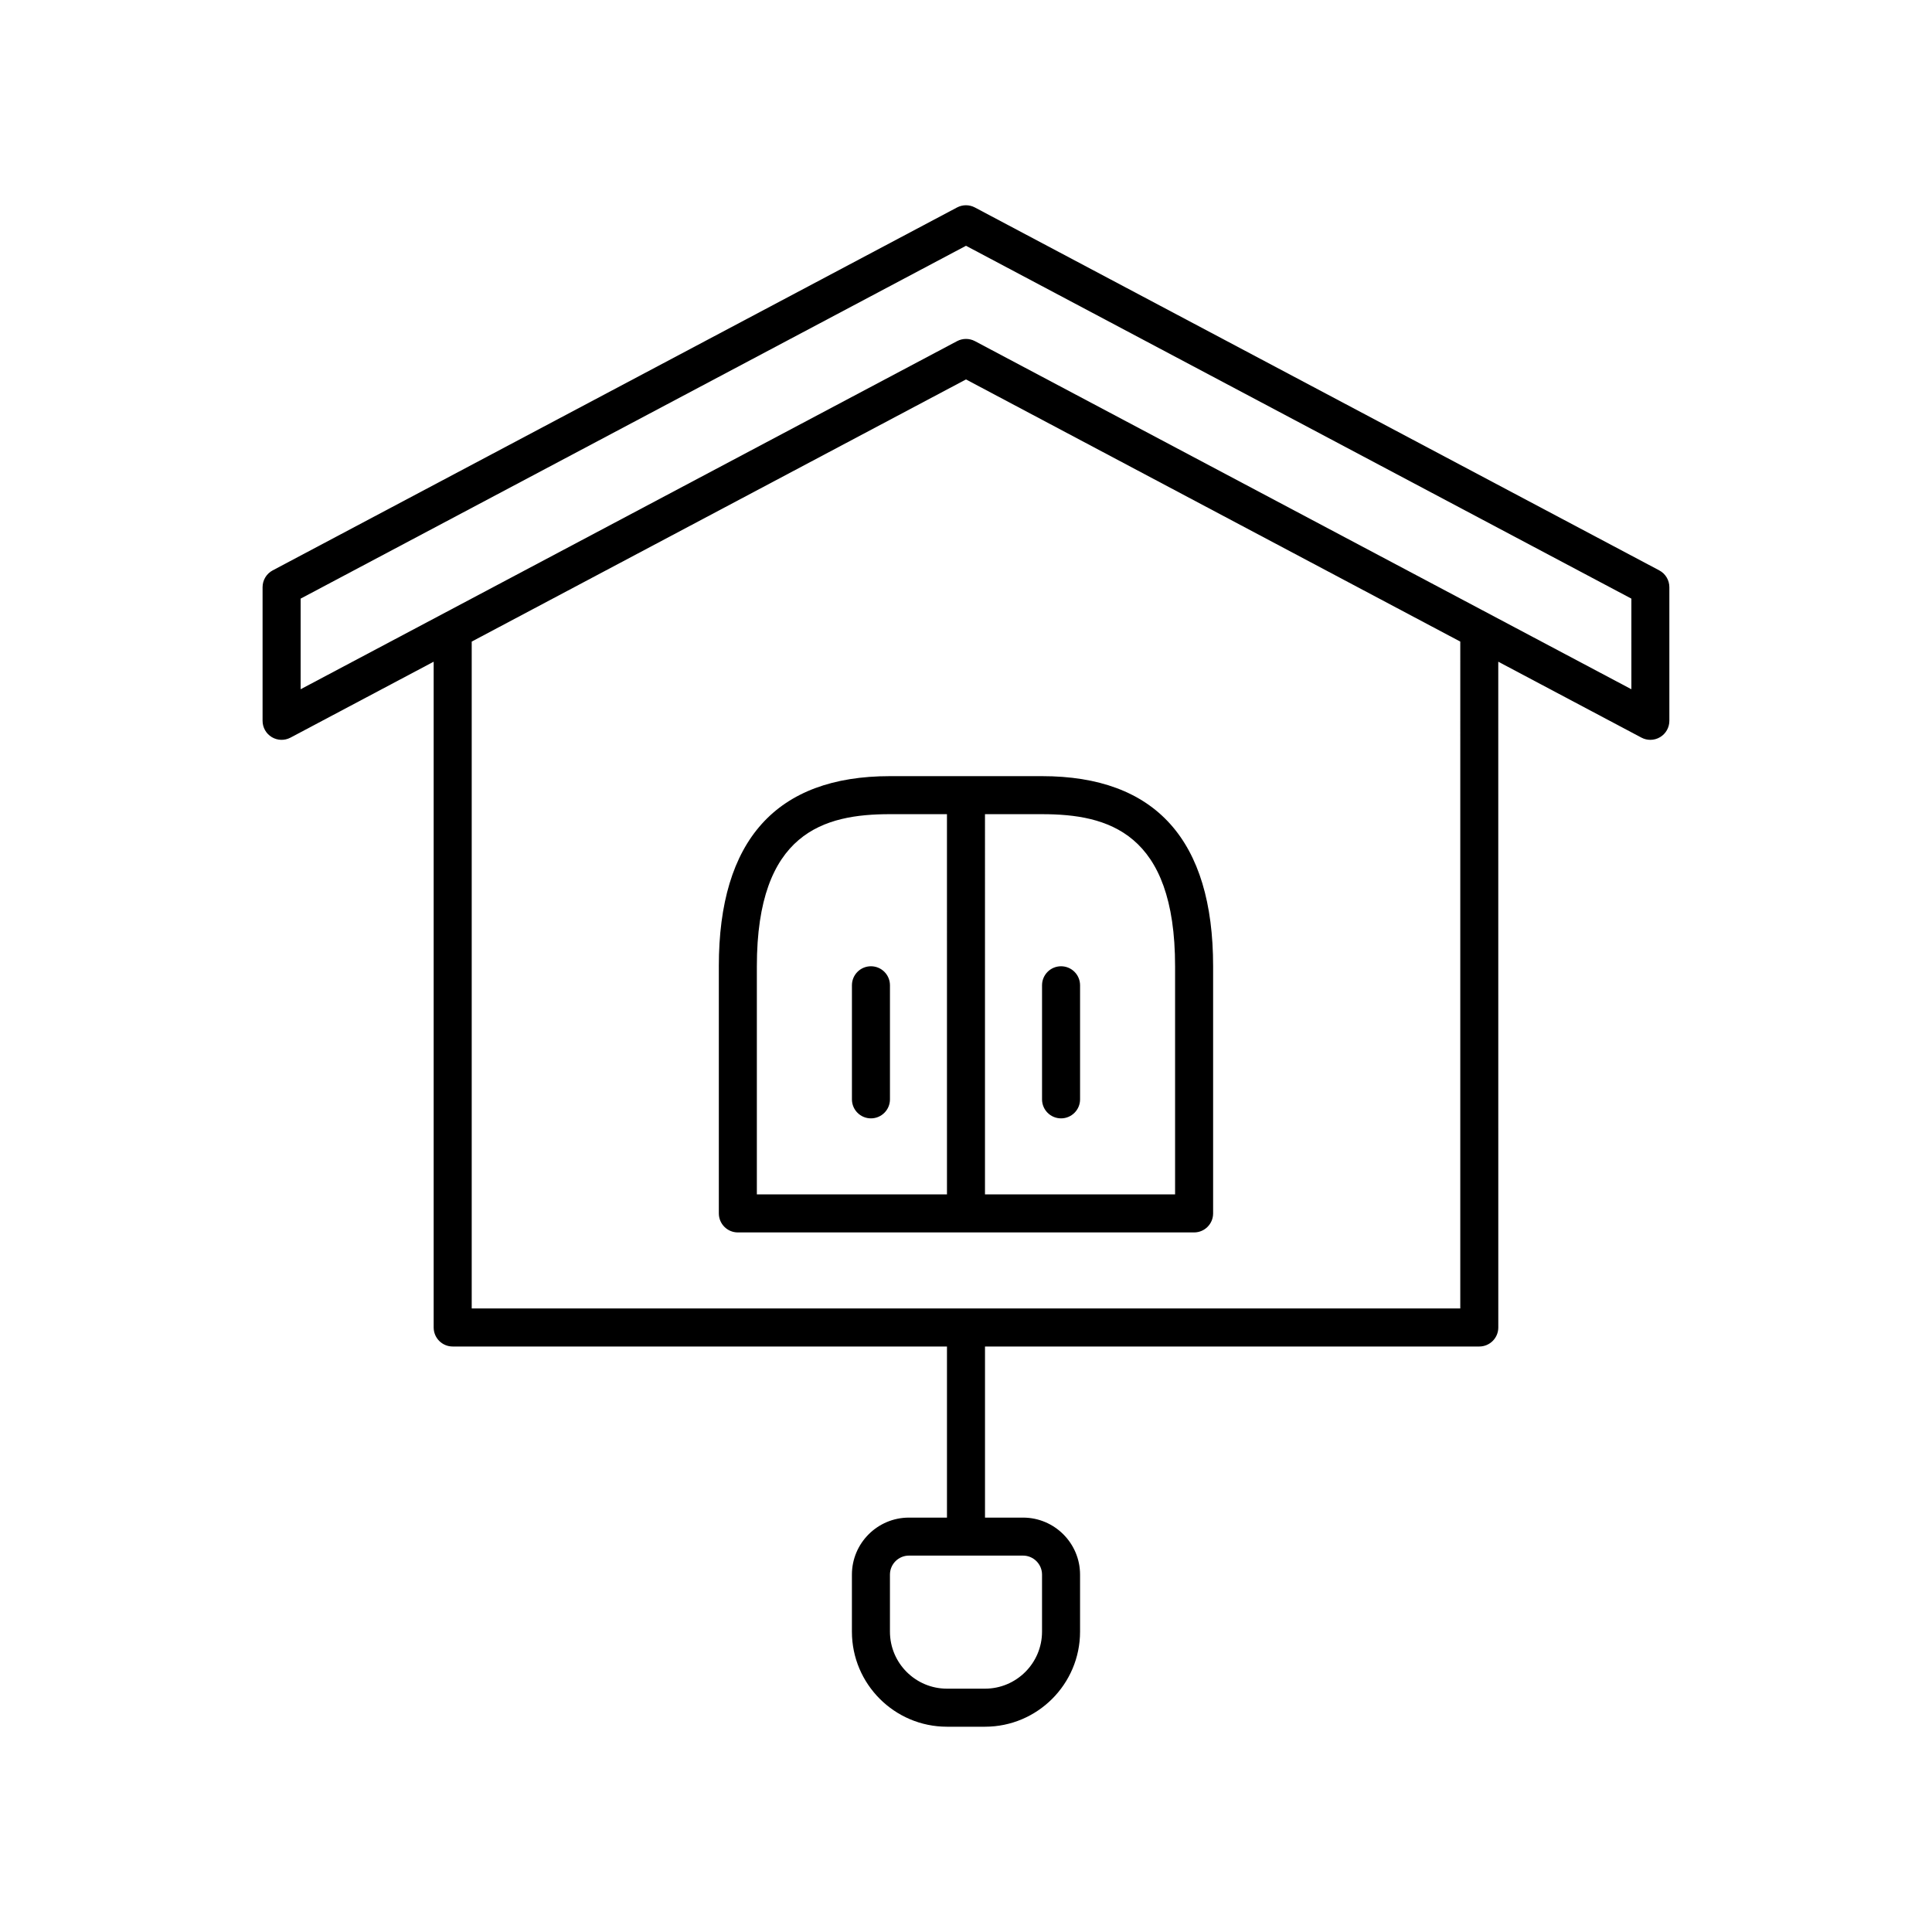 <?xml version="1.0" encoding="UTF-8"?>
<!-- The Best Svg Icon site in the world: iconSvg.co, Visit us! https://iconsvg.co -->
<svg fill="#000000" width="800px" height="800px" version="1.1" viewBox="144 144 512 512" xmlns="http://www.w3.org/2000/svg">
 <g>
  <path d="m583.73 295.16-181.38-96.18c-1.477-0.781-3.242-0.781-4.719 0l-181.37 96.18c-1.645 0.875-2.676 2.586-2.676 4.449v35.418c0 1.766 0.926 3.406 2.441 4.316 1.512 0.91 3.398 0.961 4.957 0.137l37.945-20.121v176.44c0 2.781 2.254 5.039 5.039 5.039h130.99v45.344h-10.078c-8.336 0-15.113 6.781-15.113 15.113v15.113c0 13.891 11.301 25.191 25.191 25.191h10.078c13.891 0 25.191-11.301 25.191-25.191v-15.113c0-8.336-6.781-15.113-15.113-15.113h-10.078v-45.344h130.99c2.781 0 5.039-2.254 5.039-5.039l-0.008-176.44 37.945 20.121c0.738 0.391 1.551 0.586 2.359 0.586 0.898 0 1.801-0.242 2.598-0.723 1.516-0.91 2.438-2.551 2.438-4.316v-35.418c0-1.863-1.027-3.574-2.676-4.449zm-168.62 261.09c2.777 0 5.039 2.262 5.039 5.039v15.113c0 8.336-6.781 15.113-15.113 15.113h-10.078c-8.336 0-15.113-6.781-15.113-15.113v-15.113c0-2.777 2.262-5.039 5.039-5.039zm115.88-65.492h-261.98v-176.73l130.99-69.473 130.99 69.473zm45.344-164.1-173.97-92.254c-1.477-0.781-3.246-0.781-4.723 0l-173.97 92.254v-24.016l176.33-93.508 176.33 93.508z"/>
  <path d="m334.5 400.07v65.496c0 2.781 2.254 5.039 5.039 5.039h120.91c2.781 0 5.039-2.254 5.039-5.039v-65.496c0-33.43-15.254-50.383-45.344-50.383h-40.305c-30.09 0-45.344 16.953-45.344 50.383zm70.531-40.305h15.113c17.438 0 35.266 4.789 35.266 40.305v60.457h-50.379zm-10.074 100.76h-50.383v-60.457c0-35.516 17.828-40.305 35.266-40.305h15.113z"/>
  <path d="m374.81 400.07c-2.781 0-5.039 2.254-5.039 5.039v30.23c0 2.781 2.254 5.039 5.039 5.039 2.781 0 5.039-2.254 5.039-5.039v-30.23c0-2.785-2.258-5.039-5.039-5.039z"/>
  <path d="m425.19 400.07c-2.781 0-5.039 2.254-5.039 5.039v30.23c0 2.781 2.254 5.039 5.039 5.039 2.781 0 5.039-2.254 5.039-5.039v-30.23c0-2.785-2.254-5.039-5.039-5.039z"/>
 </g>
</svg>